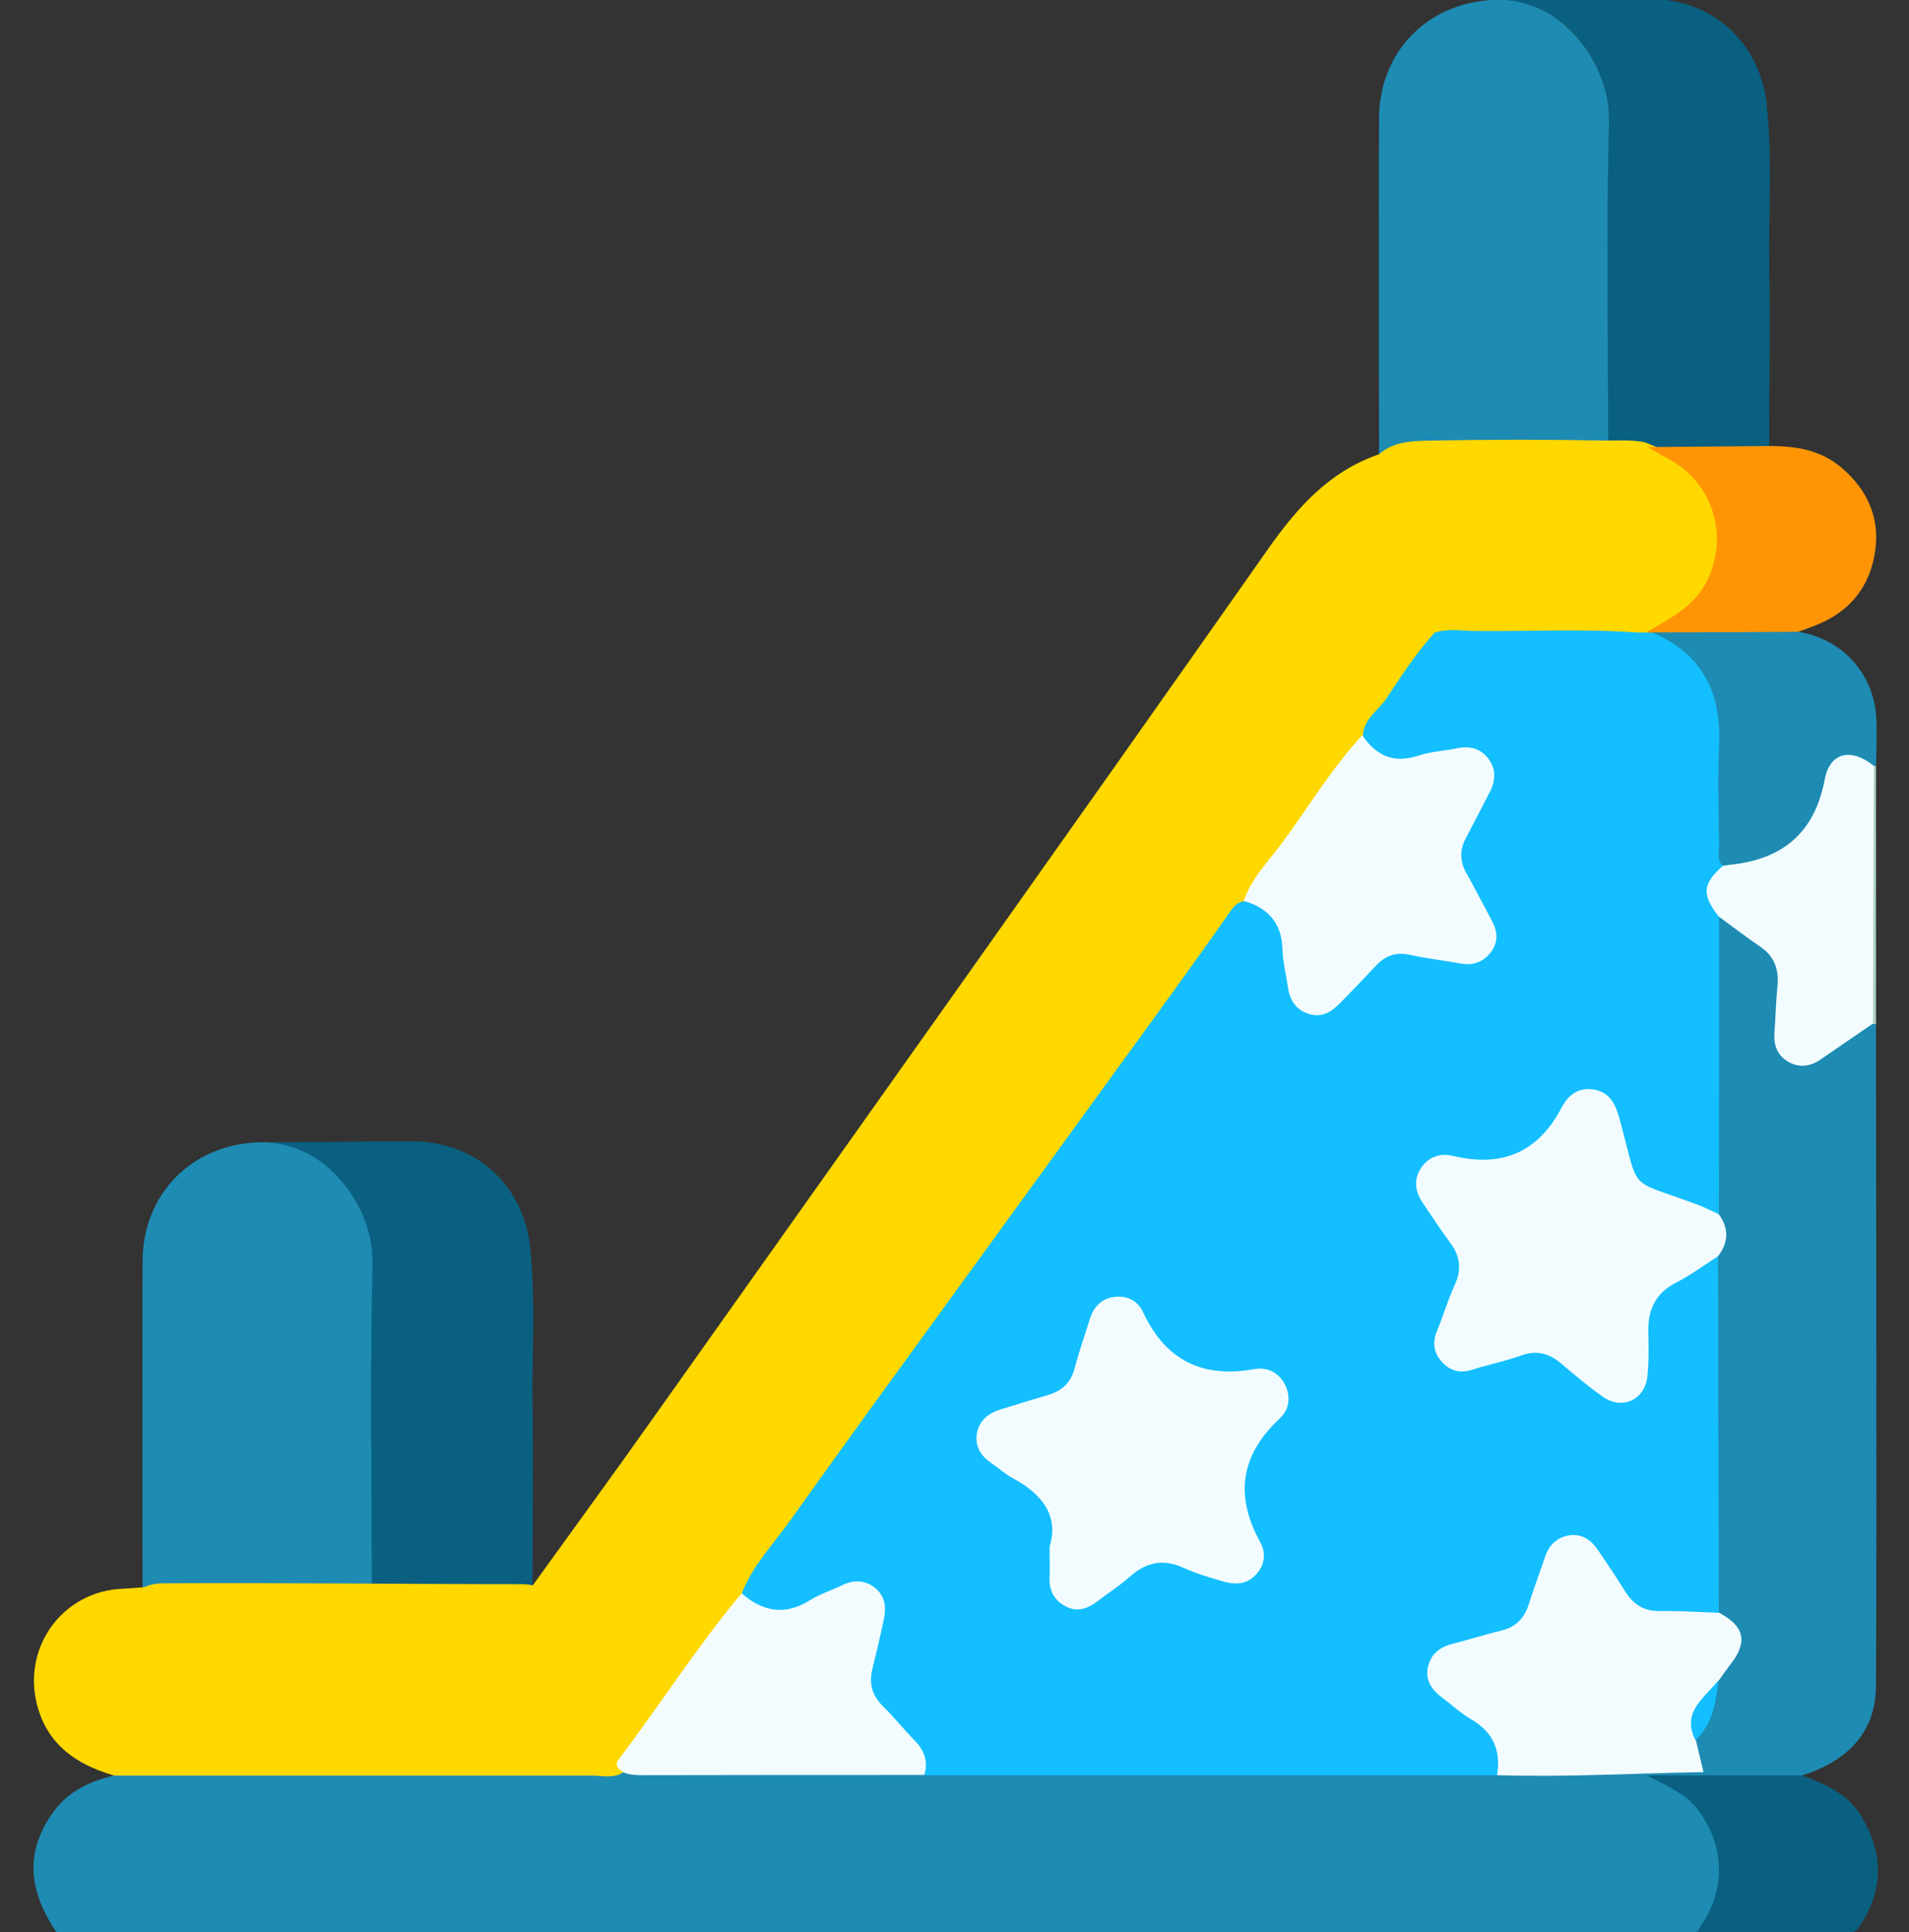 <?xml version="1.0" encoding="UTF-8"?> <svg xmlns="http://www.w3.org/2000/svg" id="Layer_1" data-name="Layer 1" viewBox="0 0 87.96 89.02"><rect x="0" y="0" width="87.96" height="89.02" fill="#333333" stroke="none"/><defs><style> .cls-1 { fill: #b0d1c2; } .cls-1, .cls-2, .cls-3, .cls-4, .cls-5, .cls-6, .cls-7 { stroke-width: 0px; } .cls-2 { fill: #1e8bb3; } .cls-3 { fill: #13bfff; } .cls-4 { fill: #f2fcff; } .cls-5 { fill: #096080; } .cls-6 { fill: #ffd800; } .cls-7 { fill: #ff9505; } </style></defs><g><path class="cls-5" d="M81.41,4.81c-.31-2.7-2.25-4.61-4.9-4.84-.13-.01-.26-.02-.39-.02-2,0-5.31.04-7.31.04.1.18,1.5.2,1.61.23,2.02.56,3.77,3.03,3.71,5.25-.12,5.03-.04,10.06-.04,15.09h.07c.59.01,1.18.03,1.76.04,1.66.46,3.36.22,5.04.21.21,0,.41-.08.56-.26,0-2.82.04-5.64,0-8.47-.03-2.42.15-4.85-.12-7.27Z"></path><path class="cls-2" d="M74.13,5.47c.05-2.22-1.69-4.69-3.71-5.25-.11-.03-.62-.25-1.48-.23-3.18.09-5.39,2.42-5.4,5.47-.02,5.16,0,10.31,0,15.47,1.38-.28,2.76-.38,4.17-.36,2.15.03,4.3,0,6.46-.01h-.07c0-5.03-.09-10.06.04-15.09Z"></path></g><g><path class="cls-5" d="M24.43,57.45c-.31-2.7-2.25-4.61-4.9-4.84-.13-.01-.26-.02-.39-.02-2,0-5.31.04-7.31.04.1.18,1.5.2,1.61.23,2.02.56,3.77,3.03,3.71,5.25-.12,5.03-.04,10.06-.04,15.09h.07c.59.01,1.18.03,1.76.04,1.66.46,3.36.22,5.04.21.21,0,.41-.08.56-.26,0-2.82.04-5.64,0-8.47-.03-2.42.15-4.85-.12-7.27Z"></path><path class="cls-2" d="M17.16,58.11c.05-2.22-1.69-4.69-3.71-5.25-.11-.03-.62-.25-1.48-.23-3.18.09-5.39,2.42-5.4,5.47-.02,5.16,0,10.31,0,15.47,1.38-.28,2.76-.38,4.17-.36,2.15.03,4.3,0,6.46-.01h-.07c0-5.03-.09-10.06.04-15.09Z"></path></g><path class="cls-6" d="M79.24,23.85c-.45-1.87-1.78-2.87-3.49-3.48-.58-.11-1.18-.07-1.77-.07-2.65-.05-5.3-.05-7.96,0-.85.02-1.77,0-2.48.63-2.29.79-3.76,2.44-5.13,4.39-9.4,13.38-18.88,26.71-28.34,40.05-1.82,2.57-3.68,5.12-5.52,7.67-.15-.02-.3-.05-.45-.05-5.49,0-10.99-.07-16.48-.04-.34,0-.67.03-.97.18-.33.02-.66.06-.99.07-2.74.1-4.63,2.65-3.96,5.32.47,1.86,1.81,2.77,3.53,3.28.42.41.97.3,1.47.3,6.85,0,13.69,0,20.54,0,.42,0,.85.02,1.26-.13.5-.29.22-.86.53-1.28,1.78-2.39,3.51-4.83,5.28-7.23.92-1.61,2.09-3.05,3.17-4.55,5.64-7.82,11.3-15.63,16.95-23.44.96-1.32,1.79-2.74,2.96-3.9,1.79-2.61,3.67-5.14,5.52-7.7.91-1.46,1.98-2.8,2.97-4.2.14-.2.36-.32.58-.41,1.17-.15,2.35-.07,3.52-.06,1.75.02,3.5-.11,5.24.07.21.04.42.05.63,0,.46-.15.89-.38,1.31-.62,1.67-.97,2.52-2.94,2.07-4.81Z"></path><path class="cls-2" d="M5.22,81.81c7.36,0,14.71,0,22.07,0,.47,0,.97.14,1.41-.14.18-.13.4-.14.61-.14,4.42.03,8.84-.03,13.27.03,7.18-.06,14.36-.01,21.54-.03,1.61,0,3.21-.04,4.81.02,2.77-.01,5.54,0,8.31-.19.36-.03.72-.02,1.08.08.16.05.3.13.37.3-.8.68-1.64.25-2.16.2,2.45.98,3.61,3.49,2.55,6.02-.2.49-.47.92-.97,1.15-25.15,0-50.3,0-75.45,0-1.43-2.06-1.49-3.87-.17-5.67.68-.92,1.66-1.36,2.73-1.63Z"></path><path class="cls-2" d="M78.68,81.8c-.07-.05-.14-.1-.21-.15-.39-.4-.58-.87-.49-1.43.53-.85.86-1.78,1.03-2.77.1-.36.32-.65.53-.94.58-.77.56-1.13-.1-1.82-.19-.2-.4-.37-.46-.66-.12-.63-.07-1.27-.07-1.9.03-4.65-.06-9.31.04-13.96.32-.81.35-1.62,0-2.44-.06-4.39-.13-8.79.03-13.18.2-.55.56-.36.86-.15.59.42,1.19.84,1.72,1.34.58.55.66,1.28.53,2.02-.1.6-.15,1.2-.11,1.81.08,1.14.81,1.54,1.81.98.82-.46,1.5-1.12,2.39-1.46.1,0,.19.03.26.1,0,10.15.04,20.31,0,30.46,0,2.21-1.38,3.52-3.43,4.16-.19.23-.46.3-.73.28-1.2-.08-2.45.33-3.61-.28Z"></path><path class="cls-7" d="M75.93,20.6c1.86-.02,3.73-.03,5.59-.05,1.2,0,2.36.17,3.32.99,1.17.99,1.77,2.26,1.57,3.78-.22,1.69-1.17,2.89-2.8,3.51-.25.1-.5.19-.75.28-.19.24-.46.29-.73.29-1.98,0-3.96.12-5.94-.08-.12-.04-.21-.11-.29-.21,1.06-.63,2.18-1.16,2.77-2.38,1.01-2.12.22-4.56-1.89-5.64-.29-.15-.58-.33-.86-.49Z"></path><path class="cls-2" d="M76.11,29.14c2.25,0,4.51-.02,6.76-.03,2.07.35,3.53,1.99,3.59,4.11.02.69,0,1.38-.02,2.07-.06.08-.15.11-.25.08-1.2-.5-1.59-.33-2.05.91-.11.28-.2.57-.29.86-.69,2.05-2.36,3.07-4.62,2.82-.37-.33-.29-.78-.3-1.19-.01-1.55-.02-3.1,0-4.65.02-1.94-.57-3.52-2.4-4.46-.2-.1-.47-.19-.43-.52Z"></path><path class="cls-5" d="M78.68,81.8c1.45,0,2.89,0,4.34,0,1.1.4,2.15.86,2.77,1.93,1.05,1.78.98,3.51-.23,5.19-.26.18-.56.2-.86.2-2.2,0-4.4-.01-6.6-.01,1.58-2.03,1.3-4.12.18-5.67-.55-.76-1.38-1.11-2.4-1.64h2.8Z"></path><path class="cls-1" d="M86.33,35.29s.07,0,.11,0c0,3.97,0,7.93,0,11.9-.05,0-.11,0-.16-.03-.31-.32-.28-.73-.28-1.12-.01-3.19-.01-6.38,0-9.57,0-.42-.05-.86.32-1.19Z"></path><path class="cls-3" d="M76.11,29.14c2.31.96,3.2,2.75,3.1,5.18-.07,1.54-.02,3.09,0,4.64,0,.32-.12.68.19.94-.56.74-.48,1.53-.19,2.35,0,4.57,0,9.14-.01,13.71-1.26-.13-2.39-.64-3.49-1.21-.49-.25-.67-.77-.81-1.27-.19-.67-.36-1.35-.58-2.01-.39-1.14-1.27-1.31-2.06-.42-.42.48-.78,1.01-1.16,1.52-.54.74-1.21,1.15-2.17,1.06-.63-.06-1.27,0-1.91-.11-.51-.09-.98.04-1.28.49-.29.43-.18.87.05,1.29.31.56.69,1.07,1.07,1.59.58.79.78,1.6.35,2.55-.27.61-.51,1.24-.72,1.87-.35,1.06.25,1.75,1.36,1.54.69-.13,1.34-.39,2.01-.6.9-.28,1.66-.12,2.36.5.55.48,1.1.96,1.72,1.35.83.52,1.57.17,1.71-.81.08-.54.04-1.09.03-1.64-.03-1.22.36-2.21,1.51-2.78.66-.32,1.11-1.06,1.97-.99.01,5.48.02,10.95.04,16.43-.55.48-1.22.24-1.83.25-1.4.01-2.54-.48-3.19-1.82-.2-.41-.48-.78-.77-1.13-.74-.88-1.57-.76-2.03.31-.27.61-.46,1.25-.65,1.89-.25.84-.79,1.34-1.62,1.56-.59.15-1.17.34-1.75.5-.57.15-1.14.35-1.26,1.02-.11.63.32,1,.77,1.34.55.43,1.14.81,1.66,1.28.73.66.87,1.37.47,2.28h-26.4c-.2-1.33-1.29-2.06-2.06-3.01-.51-.62-.71-1.24-.53-2.01.13-.59.24-1.19.38-1.78.13-.57.28-1.17-.25-1.61-.53-.44-1.09-.2-1.62.06-.6.29-1.21.56-1.83.79-1,.37-1.93.05-2.51-.82.5-1.29,1.46-2.27,2.24-3.37,2.46-3.46,4.96-6.89,7.46-10.33,3.27-4.51,6.55-9.02,9.82-13.53.97-1.34,1.94-2.69,2.89-4.05.2-.28.37-.56.74-.61,1.11.05,1.7.53,1.89,1.56.14.78.27,1.56.4,2.33.08.48.28.88.77,1.04.5.16.88-.1,1.21-.44.52-.55,1.06-1.08,1.6-1.62.55-.56,1.19-.78,1.98-.61.68.15,1.38.23,2.06.35.48.08.91.03,1.24-.37.34-.42.22-.85.01-1.28-.33-.68-.66-1.37-1.01-2.04-.39-.73-.39-1.44,0-2.17.3-.56.59-1.13.89-1.69.26-.48.34-.99-.01-1.46-.34-.45-.82-.45-1.33-.35-.74.15-1.49.3-2.24.39-1.01.12-1.69-.32-1.99-1.27.03-.78.71-1.15,1.08-1.71.69-1.05,1.38-2.1,2.22-3.03.59-.2,1.2-.09,1.79-.08,2.5.03,5-.11,7.5.07.18,0,.37,0,.55,0,.07,0,.13.02.2.03Z"></path><path class="cls-4" d="M62.77,33.88c.63.93,1.44,1.31,2.57.94.57-.19,1.19-.22,1.78-.34.59-.13,1.1,0,1.46.48.37.48.33,1.02.06,1.54-.36.7-.72,1.4-1.09,2.1-.3.56-.29,1.09.02,1.64.4.71.77,1.44,1.16,2.16.27.49.32.98-.02,1.45-.36.49-.85.65-1.44.54-.77-.14-1.56-.23-2.32-.4-.64-.14-1.12.05-1.55.5-.56.6-1.12,1.19-1.7,1.77-.38.39-.82.63-1.38.46-.59-.18-.88-.61-.97-1.2-.09-.6-.24-1.19-.26-1.8-.04-1.21-.67-1.89-1.78-2.21.34-1.03,1.11-1.79,1.73-2.63,1.24-1.67,2.31-3.47,3.73-5.01Z"></path><path class="cls-4" d="M34.17,73.41c.97.85,2,1.04,3.15.32.46-.29.99-.45,1.48-.69.54-.26,1.06-.25,1.53.13.45.37.51.88.4,1.41-.16.77-.34,1.53-.53,2.3-.17.67-.03,1.23.48,1.73.52.51.97,1.08,1.48,1.6.44.45.61.96.43,1.57-4.33,0-8.66,0-12.99.01-.31,0-.6-.01-.89-.14-.2-.15-.42-.3-.2-.59,1.92-2.53,3.62-5.22,5.67-7.66Z"></path><path class="cls-4" d="M68.98,81.79c.19-1.15-.19-2-1.22-2.59-.47-.27-.87-.66-1.31-.98-.47-.35-.78-.79-.66-1.39.12-.58.51-.93,1.1-1.08.76-.19,1.51-.44,2.28-.62.66-.16,1.05-.55,1.26-1.18.24-.75.51-1.49.77-2.24.18-.53.55-.88,1.1-.97.57-.09,1,.2,1.31.65.43.63.85,1.26,1.25,1.9.38.62.87.95,1.63.94.91-.02,1.82.05,2.73.08,1.17.63,1.32,1.35.51,2.38-.18.24-.35.48-.53.73-.45.89-1.21,1.65-1.06,2.76.12.49.23.98.35,1.47-3.16.05-6.32.24-9.48.14Z"></path><path class="cls-4" d="M79.16,57.88c-.64.41-1.25.87-1.92,1.21-1.01.51-1.33,1.32-1.29,2.38.02.64.02,1.28-.04,1.91-.1,1.1-1.14,1.61-2.05.98-.67-.47-1.29-1-1.92-1.53-.55-.47-1.12-.64-1.84-.38-.74.27-1.52.42-2.27.66-.56.18-1.03.05-1.4-.37-.38-.42-.44-.9-.21-1.44.29-.7.5-1.43.82-2.12.33-.72.22-1.34-.24-1.95-.43-.58-.83-1.19-1.24-1.8-.33-.49-.44-1.01-.13-1.54.33-.56.89-.78,1.49-.64,2.27.55,3.94-.13,5.04-2.23.29-.56.77-.94,1.48-.82.75.13,1,.69,1.18,1.34.97,3.54.28,2.71,3.66,3.99.31.12.6.27.91.41.48.65.46,1.29-.02,1.93Z"></path><path class="cls-4" d="M79.2,42.24c-.8-1.03-.76-1.52.19-2.35.09-.01.18-.03.27-.04,2.43-.24,3.94-1.42,4.42-3.95.24-1.27,1.25-1.44,2.26-.61-.01,3.96-.03,7.91-.04,11.87-.8.55-1.6,1.09-2.39,1.64-.49.34-1,.42-1.53.11-.49-.29-.66-.76-.62-1.32.05-.72.07-1.45.14-2.17.07-.75-.14-1.36-.79-1.8-.65-.44-1.27-.92-1.9-1.38Z"></path><path class="cls-3" d="M78.12,80.18c-.66-1.31.42-1.95,1.06-2.76-.12,1.01-.26,2.01-1.06,2.76Z"></path><path class="cls-4" d="M48.37,71.23c.42-1.4-.36-2.4-1.7-3.12-.34-.18-.64-.46-.97-.68-.49-.33-.79-.78-.69-1.38.1-.59.52-.94,1.09-1.11.72-.22,1.44-.45,2.17-.66.67-.19,1.09-.59,1.26-1.29.19-.73.45-1.45.67-2.17.17-.56.5-.97,1.11-1.06.61-.09,1.11.16,1.36.7,1.03,2.22,2.74,3.05,5.13,2.62.62-.11,1.16.18,1.43.76.25.54.17,1.11-.27,1.52-1.79,1.67-2.08,3.54-.9,5.68.29.52.22,1.07-.2,1.52-.43.46-.97.46-1.52.3-.61-.18-1.23-.36-1.8-.62-.95-.44-1.74-.26-2.5.42-.45.4-.97.73-1.45,1.1-.46.35-.95.55-1.51.24-.54-.29-.75-.76-.72-1.36.02-.39,0-.79,0-1.39Z"></path></svg> 